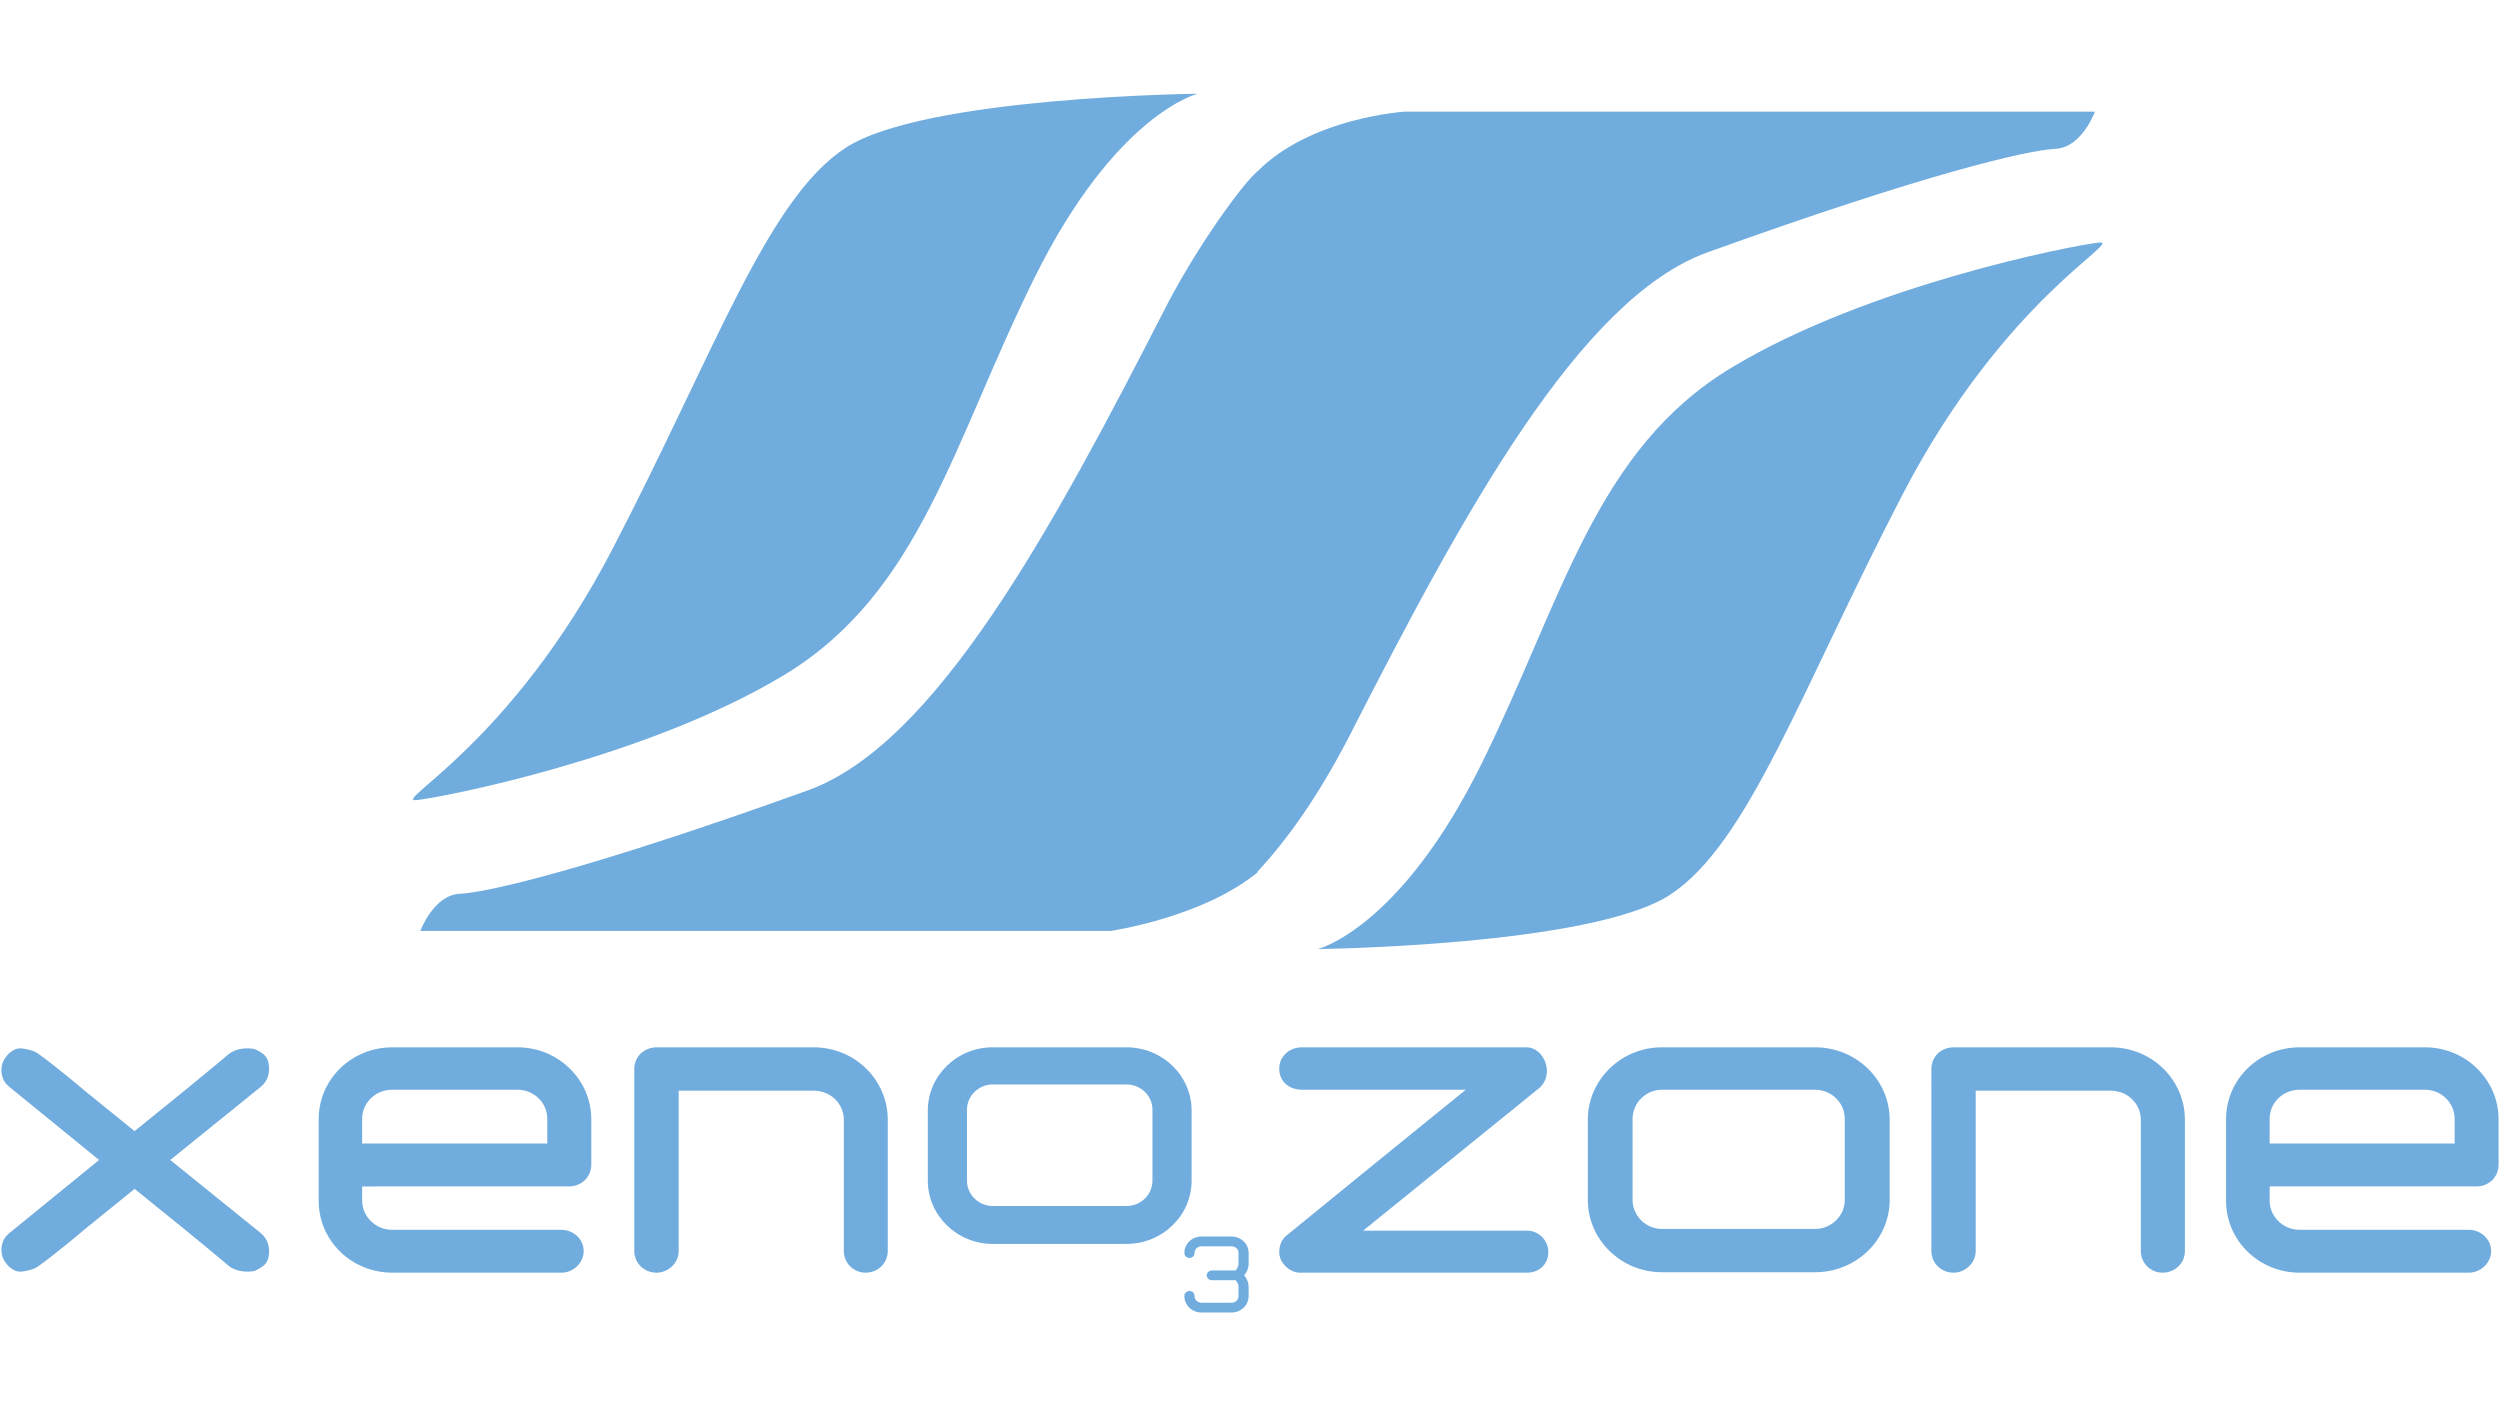 <?xml version="1.0" encoding="UTF-8"?> <!-- Generator: Adobe Illustrator 25.3.1, SVG Export Plug-In . SVG Version: 6.00 Build 0) --> <svg xmlns="http://www.w3.org/2000/svg" xmlns:xlink="http://www.w3.org/1999/xlink" id="Layer_1" x="0px" y="0px" viewBox="0 0 1920 1080" style="enable-background:new 0 0 1920 1080;" xml:space="preserve"> <style type="text/css"> .st0{fill-rule:evenodd;clip-rule:evenodd;fill:#70ACDE;} </style> <g> <g> <g> <path class="st0" d="M199.23,946.19c0,0-33.84-27.28-68.48-55.32c34.64-28.02,68.48-55.34,68.48-55.34 c5.04-3.68,7.42-9,7.42-14.34c0-9.31-3.39-11.99-11.28-15.57c0,0-12.38-2.73-20.57,4.63c-3.15,2.84-30.52,25.28-30.52,25.28 c-8.87,7.16-23.98,19.41-40.93,33.18c-15.58-12.64-29.41-23.86-37.82-30.66c0,0-21.84-18.59-36.39-28.97 c-4.13-2.96-12.68-4.21-14.86-3.9C8.1,806.06,1.1,813.41,1.1,821.4c0,6,2.06,10.32,6.47,13.66c0,0,33.65,27.42,68.53,55.81 c-34.88,28.4-68.53,55.83-68.53,55.83c-4.4,3.35-6.47,7.66-6.47,13.65c0,8.01,7,15.33,13.19,16.23 c2.19,0.32,10.73-0.94,14.86-3.91c14.55-10.36,36.39-28.94,36.39-28.94c8.41-6.85,22.24-18.05,37.82-30.68 c16.94,13.79,32.06,26.02,40.93,33.14c0,0,27.37,22.46,30.52,25.3c8.19,7.35,20.57,4.64,20.57,4.64 c7.89-3.63,11.28-6.28,11.28-15.58C206.65,955.21,204.27,949.9,199.23,946.19z"></path> <path class="st0" d="M397.46,804.34c31.04,0,56.65,24.6,56.65,55.26v34.93c0,9.36-7.59,16.65-17.09,16.65H278.14v11.01 c0,11.98,10.22,22.29,22.86,22.29h130.23c8.85,0,17.04,6.99,17.04,16.31c0,9.32-8.19,16.63-17.04,16.63H301.36 c-31.41,0-56.62-24.63-56.62-55.23V859.6c0-30.66,25.21-55.26,56.62-55.26H397.46L397.46,804.34z M278.14,878.22L278.14,878.22 h142.18v-18.97c0-12.34-10.22-22.32-22.86-22.32H301c-12.64,0-22.86,9.98-22.86,22.32V878.22z"></path> <path class="st0" d="M624.87,804.34c31.67,0,56.93,24.98,56.93,55.61v100.83c0,9.32-7.49,16.63-17.05,16.63 c-9.19,0-16.69-7.31-16.69-16.63V859.95c0-12.33-10.21-22.31-23.19-22.31H521.24v123.15c0,9.32-8.16,16.63-17.04,16.63 c-9.54,0-17.05-7.31-17.05-16.63V820.97c0-9.31,7.18-16.31,16.67-16.63H624.87z"></path> <path class="st0" d="M865.14,804.34c27.65,0,50.02,21.83,50.02,48.57v53.82c0,26.75-22.36,48.59-50.02,48.59H762.36 c-27.44,0-49.8-21.84-49.8-48.59v-53.82c0-26.75,22.36-48.57,49.8-48.57H865.14L865.14,804.34z M742.62,906.73L742.62,906.73 c0,10.76,9.03,19.48,19.73,19.48h102.79c11.05,0,19.95-8.72,19.95-19.48v-54.41c0-10.76-8.9-19.46-19.95-19.46H762.36 c-10.71,0-19.73,8.7-19.73,19.46V906.73z"></path> <path class="st0" d="M1188.02,822.66c0,5.31-2.36,10.63-7.49,14.28c0,0-102.93,83.27-133.63,108.19h125.82 c9.2,0,16.4,7.66,16.4,16.33c0,9.64-7.19,15.96-16.4,15.96H998.48c-8.16,0-16.02-7.63-16.02-15.63c0-6.01,2.03-10.32,6.49-13.65 c0,0,105.72-86.21,136.71-111.2h-125.5c-9.85,0-17.71-5.99-17.71-16.31c0-8.97,7.49-16.29,17.36-16.29h172.58 C1181.22,804.34,1188.02,813.34,1188.02,822.66z"></path> <path class="st0" d="M1393.96,804.34c31.73,0,57.3,24.98,57.3,55.61v61.57c0,30.59-25.57,55.56-57.3,55.56h-117.62 c-31.35,0-56.89-24.97-56.89-55.56v-61.57c0-30.63,25.54-55.61,56.89-55.61H1393.96L1393.96,804.34z M1253.82,921.52 L1253.82,921.52c0,12.29,10.23,22.3,22.51,22.3h117.62c12.62,0,22.83-10,22.83-22.3v-62.26c0-12.34-10.2-22.32-22.83-22.32 h-117.62c-12.28,0-22.51,9.98-22.51,22.32V921.52z"></path> <path class="st0" d="M1620.99,804.34c31.75,0,57.01,24.98,57.01,55.61v100.83c0,9.32-7.55,16.63-17.12,16.63 c-9.23,0-16.72-7.31-16.72-16.63V859.95c0-12.33-10.22-22.31-23.17-22.31h-103.64v123.15c0,9.32-8.23,16.63-17.01,16.63 c-9.57,0-17.03-7.31-17.03-16.63V820.97c0-9.31,7.14-16.31,16.65-16.63H1620.99z"></path> <path class="st0" d="M1862.4,804.34c30.97,0,56.5,24.6,56.5,55.26v34.93c0,9.36-7.43,16.65-17.01,16.65h-158.8v11.01 c0,11.98,10.19,22.29,22.83,22.29h130.2c8.83,0,17.07,6.99,17.07,16.31c0,9.32-8.23,16.63-17.07,16.63h-129.91 c-31.33,0-56.6-24.63-56.6-55.23V859.6c0-30.66,25.27-55.26,56.6-55.26H1862.4L1862.4,804.34z M1743.09,878.22L1743.09,878.22 h142.07v-18.97c0-12.34-10.22-22.32-22.76-22.32h-96.48c-12.63,0-22.83,9.98-22.83,22.32V878.22z"></path> <g> <g> <path class="st0" d="M955.53,979.49c1.9,2.24,3.41,5.41,3.41,8.83v7.04c0,6.98-5.84,12.63-13,12.63h-23.4 c-7.15,0-12.94-5.7-12.94-12.63v-0.11c0-2.15,1.91-3.76,3.92-3.76c2.18,0,3.88,1.61,3.88,3.76v0.11c0,2.8,2.37,5.12,5.14,5.12 h23.4c2.92,0,5.23-2.32,5.23-5.12v-7.04c0-2.65-1.67-4.74-2.39-5.12h-18.09c-1.92,0-3.62-1.39-3.97-3.46 c0-2.29,1.91-4.01,3.97-4.01h18.09c0.84-0.66,2.39-2.68,2.39-5.09v-8.41c0-2.78-2.31-5.04-5.23-5.04h-23.4 c-2.83,0-5.14,2.34-5.14,5.04v0.12c0,2.11-1.7,3.76-3.88,3.76c-2.19,0-3.92-1.65-3.92-3.76v-0.12 c0-6.88,5.79-12.56,12.94-12.56h23.4c7.16,0,13,5.6,13,12.56v8.41C958.94,974.06,957.43,977.24,955.53,979.49z"></path> </g> </g> </g> <g> <path class="st0" d="M1311.51,193.74c169.76-61.16,246.38-78.46,266.9-79.43c20.52-0.87,30.45-28.57,30.45-28.57h-529.89 c0,0-72.14,4.45-113.07,45.75c-10.36,8.01-46.31,57.2-70.55,104.35c-87.1,170.32-176.7,335.85-275.01,371.2 c-169.81,61.1-246.31,78.37-267.06,79.39c-20.31,0.83-30.46,28.52-30.46,28.52h530.13c0,0,70.3-10.13,112.95-45.02v-0.67 c22.3-23.91,46.28-57.18,70.56-104.24C1123.44,394.67,1213.18,229.11,1311.51,193.74z"></path> <path class="st0" d="M1611.93,186.29c-20.23,2.19-176.72,32.57-281.83,95.88c-105.2,63.26-129.82,178.15-192.41,304.67 c-62.65,126.72-125.61,142.02-125.61,142.02s209.88-2.36,270.39-41.59c60.41-39.39,100.54-157.21,178.91-307.87 C1539.68,228.65,1631.93,184.12,1611.93,186.29z"></path> <path class="st0" d="M794.23,213.88C856.78,87.16,919.85,72,919.85,72s-209.89,2.18-270.39,41.49 c-60.36,39.33-100.6,157.24-178.96,307.94c-78.15,150.61-170.64,195.24-150.5,193.05c20.16-2.17,176.67-32.52,281.92-95.88 C706.93,455.24,731.51,340.48,794.23,213.88z"></path> </g> </g> </g> </svg> 